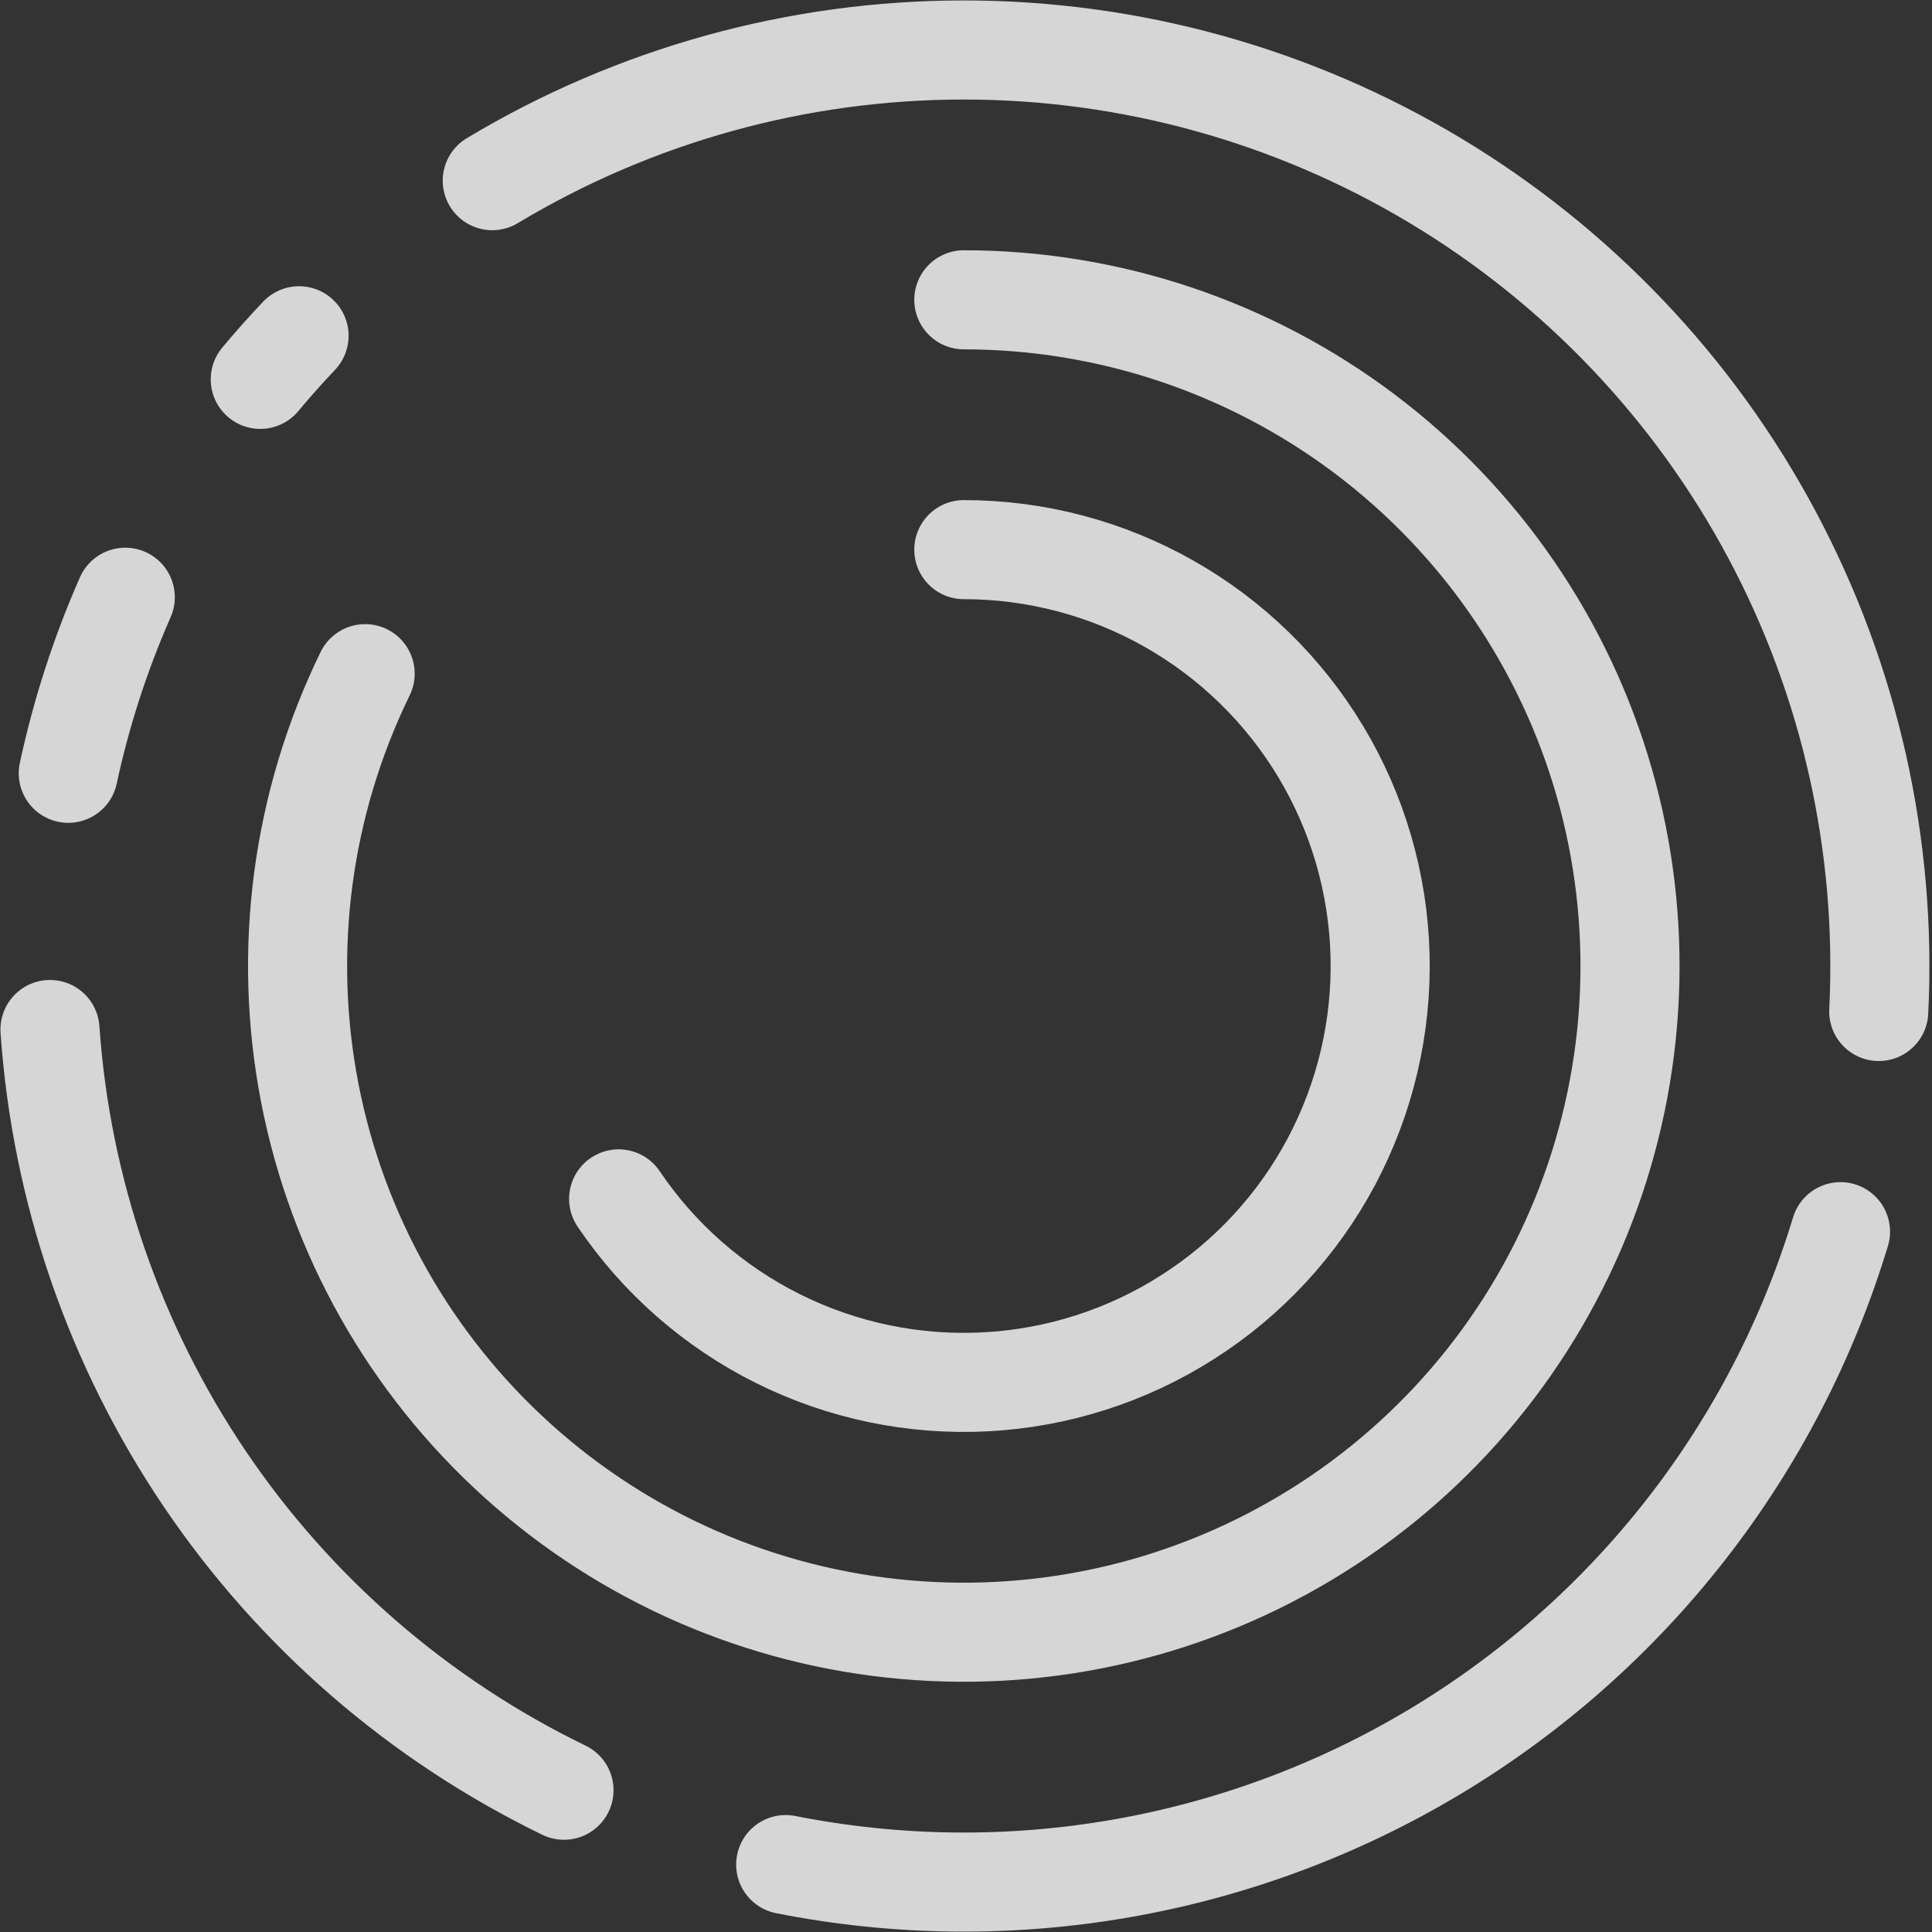 <svg width="39" height="39" viewBox="0 0 39 39" fill="none" xmlns="http://www.w3.org/2000/svg">
<rect x="0" y="0" width="39" height="39" fill="#333333" stroke="none"/>
<path opacity="0.8" d="M11.385 36.138C8.458 34.718 5.956 32.55 4.134 29.854C2.312 27.157 1.234 24.028 1.009 20.782M37.153 24.863C35.822 29.255 32.905 32.995 28.97 35.357C25.035 37.718 20.362 38.532 15.86 37.639M19.456 6.052C22.376 6.052 25.218 7.003 27.55 8.76C29.882 10.518 31.579 12.987 32.384 15.795C33.188 18.602 33.057 21.596 32.01 24.322C30.963 27.049 29.057 29.36 26.58 30.907C24.103 32.454 21.189 33.153 18.28 32.897C15.37 32.642 12.623 31.446 10.454 29.491C8.284 27.536 6.809 24.928 6.253 22.061C5.697 19.194 6.09 16.224 7.371 13.599M19.456 11.095C20.906 11.095 22.332 11.47 23.595 12.185C24.857 12.899 25.913 13.928 26.66 15.171C27.408 16.415 27.82 17.83 27.858 19.28C27.896 20.73 27.558 22.165 26.878 23.446C26.197 24.727 25.196 25.81 23.972 26.589C22.749 27.369 21.345 27.818 19.896 27.894C18.448 27.97 17.004 27.67 15.706 27.023C14.408 26.376 13.299 25.404 12.488 24.201M1.378 15.61C1.641 14.389 2.026 13.199 2.529 12.056M5.254 7.658C5.505 7.356 5.767 7.063 6.037 6.778M9.937 3.647C12.809 1.922 16.097 1.01 19.447 1.009C22.798 1.007 26.086 1.916 28.961 3.638C31.835 5.361 34.187 7.831 35.766 10.787C37.345 13.742 38.091 17.071 37.925 20.418" stroke="white" stroke-width="2" stroke-linecap="round" stroke-linejoin="round"/>
</svg>
